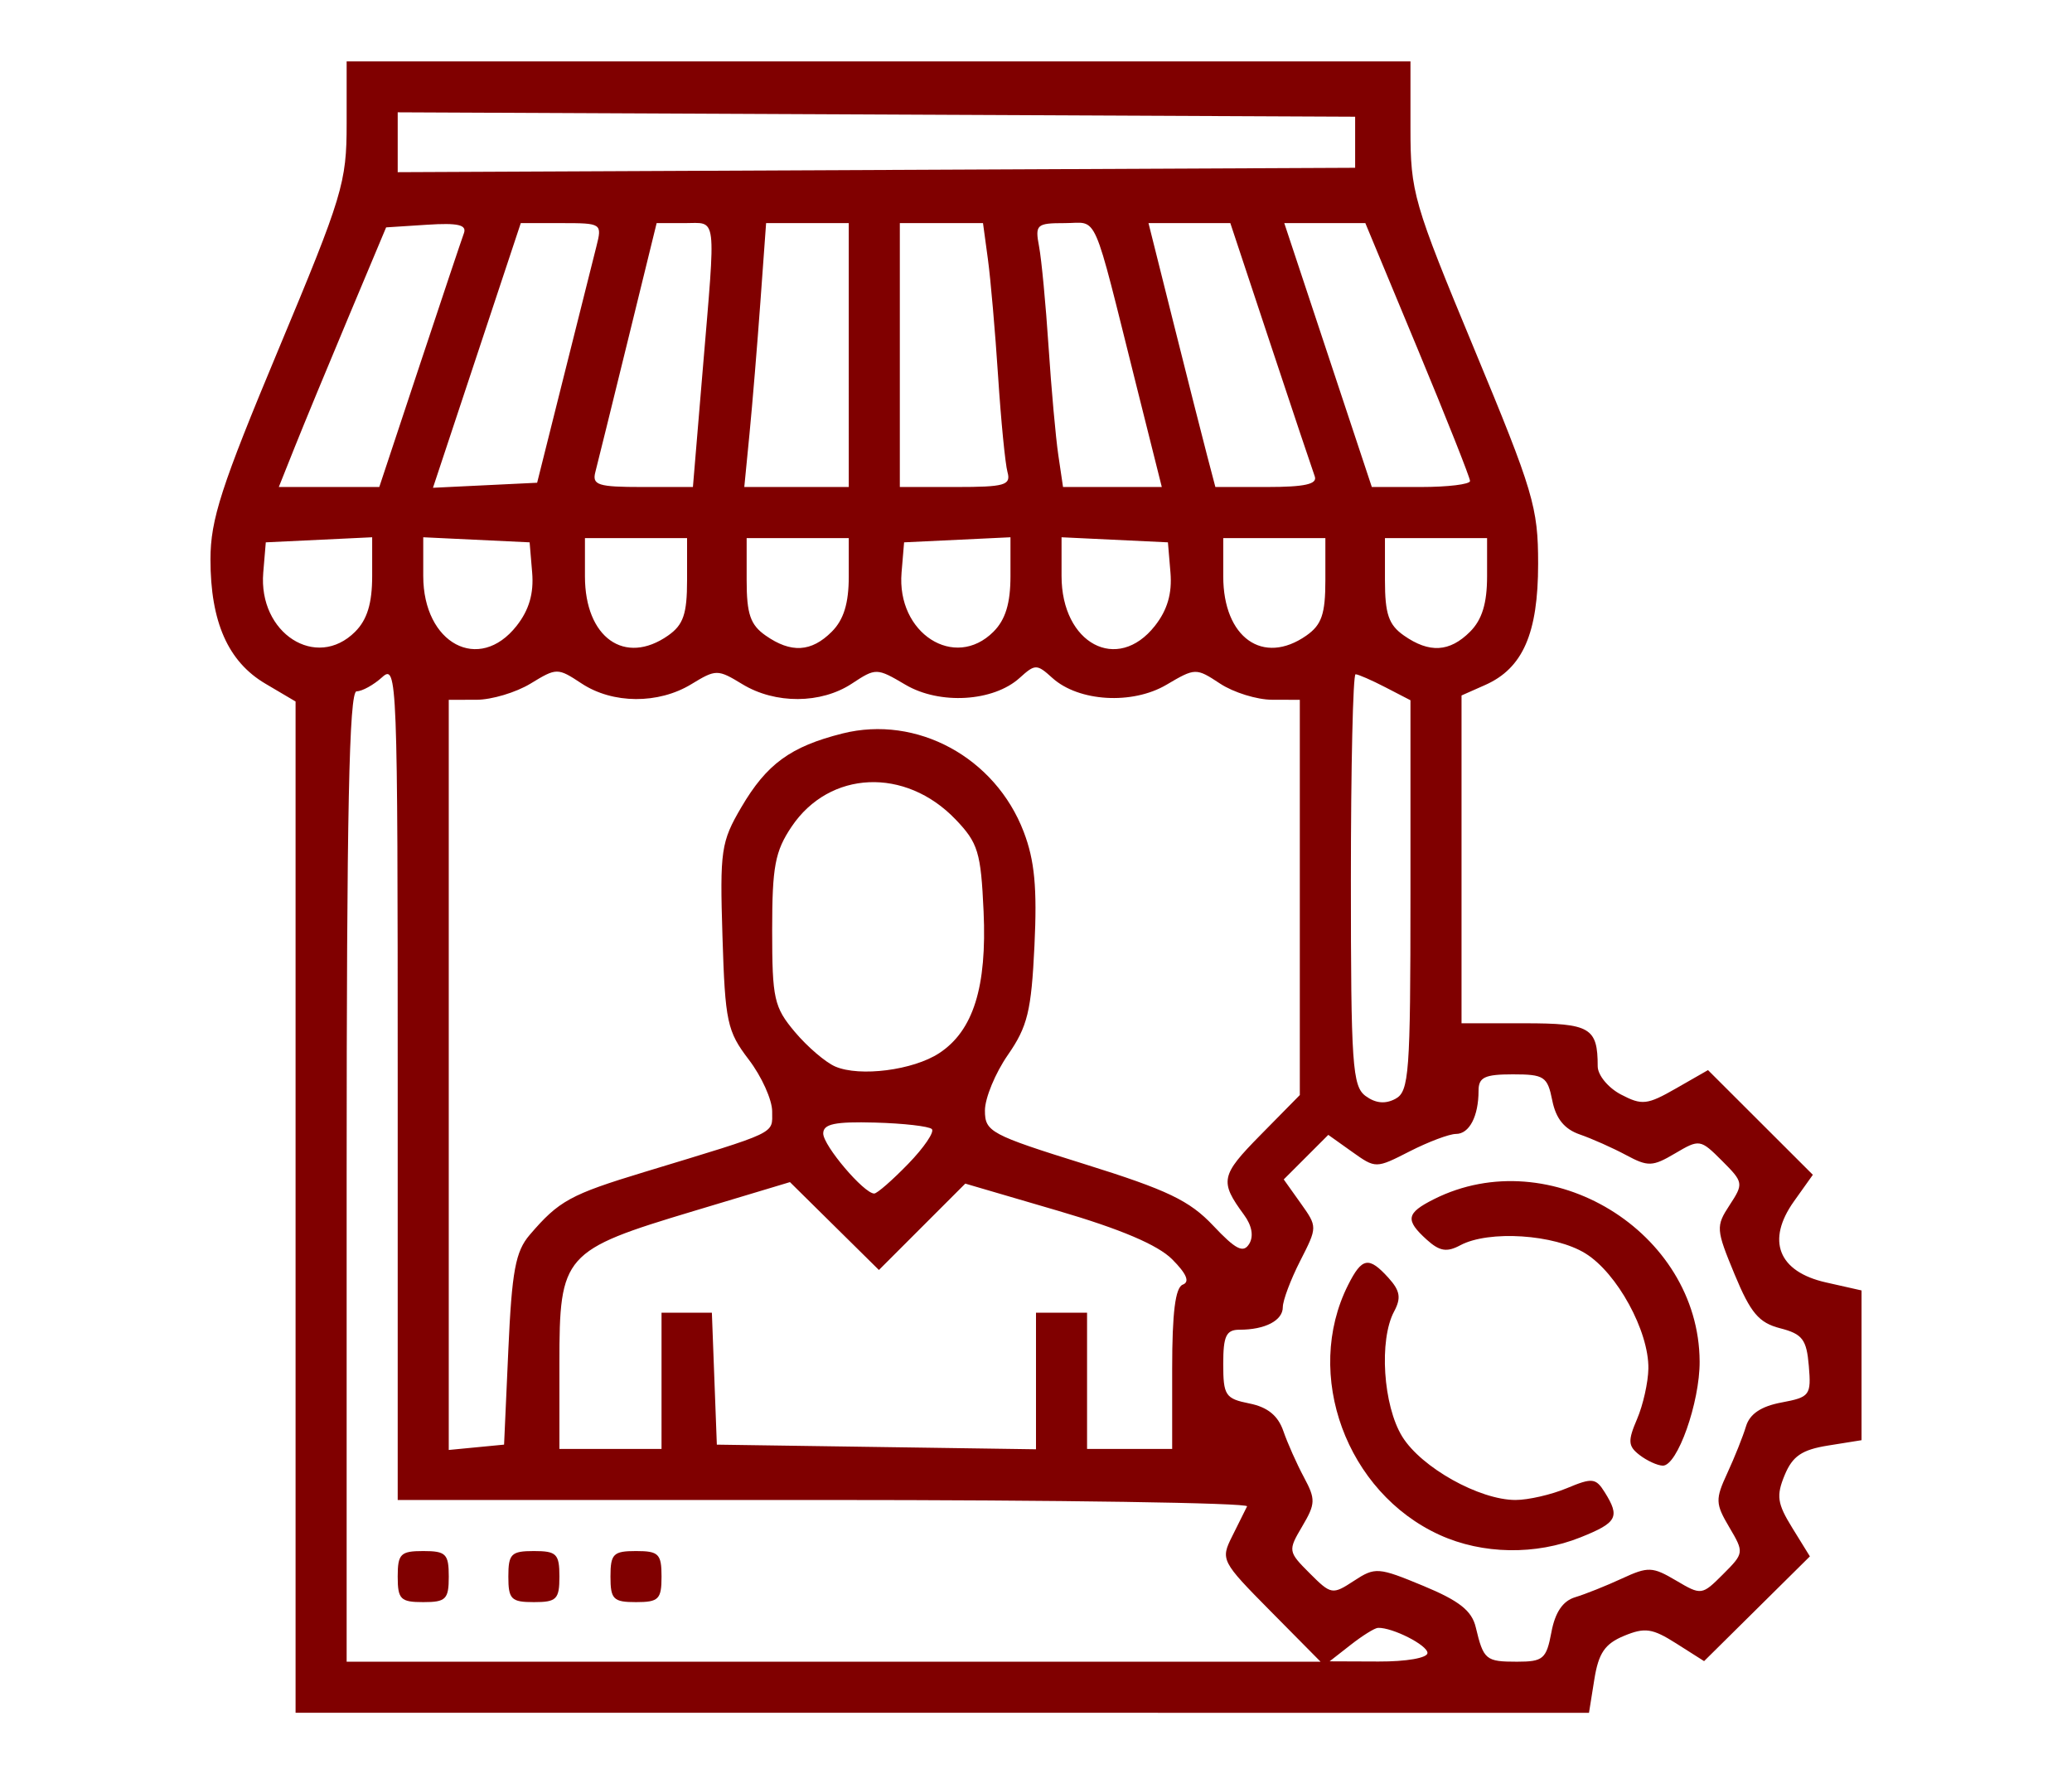 <?xml version="1.0" encoding="UTF-8" standalone="no"?>
<svg
   width="355.502mm"
   height="304.34mm"
   viewBox="0 0 355.502 304.34"
   version="1.1"
   id="svg9585"
   inkscape:version="1.2.2 (b0a8486541, 2022-12-01)"
   sodipodi:docname="ags.coir.robust.vendor.base.svg"
   xml:space="preserve"
   xmlns:inkscape="http://www.inkscape.org/namespaces/inkscape"
   xmlns:sodipodi="http://sodipodi.sourceforge.net/DTD/sodipodi-0.dtd"
   xmlns="http://www.w3.org/2000/svg"
   xmlns:svg="http://www.w3.org/2000/svg"
   xmlns:rdf="http://www.w3.org/1999/02/22-rdf-syntax-ns#"
   xmlns:cc="http://creativecommons.org/ns#"
   xmlns:dc="http://purl.org/dc/elements/1.1/"><defs
     id="defs9579" /><sodipodi:namedview
     id="base"
     pagecolor="#ffffff"
     bordercolor="#666666"
     borderopacity="1.0"
     inkscape:pageopacity="0.0"
     inkscape:pageshadow="2"
     inkscape:zoom="0.24748737"
     inkscape:cx="139.40105"
     inkscape:cy="1701.0969"
     inkscape:document-units="mm"
     inkscape:current-layer="layer1"
     inkscape:document-rotation="0"
     showgrid="false"
     fit-margin-top="0"
     fit-margin-left="0"
     fit-margin-right="0"
     fit-margin-bottom="0"
     inkscape:window-width="2560"
     inkscape:window-height="1371"
     inkscape:window-x="0"
     inkscape:window-y="0"
     inkscape:window-maximized="1"
     inkscape:showpageshadow="2"
     inkscape:pagecheckerboard="0"
     inkscape:deskcolor="#d1d1d1" /><g
     inkscape:label="Layer 1"
     inkscape:groupmode="layer"
     id="layer1"
     transform="translate(-21.288,-89.958)"><path
       style="fill:#800000;stroke-width:1.46"
       d="m 72.001,297.029 v -86.738 l -5.182,-3.058 c -6.405,-3.779 -9.42,-10.599 -9.42,-21.312 0,-6.839 1.835,-12.501 11.682,-36.057 11.002,-26.32 11.682,-28.568 11.682,-38.661 V 100.488 h 91.263 91.262 v 11.498 c 0,10.991 0.482,12.659 10.951,37.862 10.157,24.452 10.952,27.124 10.952,36.829 0,11.93 -2.62,17.922 -9.09,20.785 l -4.052,1.794 v 28.117 28.117 h 10.795 c 11.28,0 12.568,0.756 12.568,7.374 0,1.516 1.792,3.693 3.985,4.842 3.61,1.891 4.501,1.793 9.463,-1.049 l 5.478,-3.136 8.994,8.98 8.994,8.98 -3.239,4.548 c -4.794,6.732 -2.689,12.071 5.486,13.913 l 6.107,1.376 v 12.844 12.844 l -5.734,0.917 c -4.502,0.72 -6.104,1.809 -7.455,5.072 -1.468,3.545 -1.277,4.873 1.303,9.048 l 3.024,4.894 -9.076,8.984 -9.076,8.984 -4.778,-3.033 c -4.092,-2.598 -5.377,-2.785 -8.957,-1.303 -3.288,1.362 -4.374,2.953 -5.096,7.465 l -0.917,5.734 H 182.959 72.001 Z m 167.251,69.274 c -8.412,-8.501 -8.564,-8.797 -6.572,-12.777 1.122,-2.241 2.28,-4.567 2.573,-5.169 0.293,-0.602 -32.376,-1.095 -72.598,-1.095 H 89.524 v -71.776 c 0,-69.443 -0.087,-71.698 -2.67,-69.359 -1.469,1.329 -3.44,2.417 -4.381,2.417 -1.287,0 -1.71,20.604 -1.71,83.231 v 83.231 h 83.551 83.551 z M 89.524,360.404 c 0,-3.894 0.487,-4.381 4.381,-4.381 3.894,0 4.381,0.487 4.381,4.381 0,3.894 -0.487,4.381 -4.381,4.381 -3.894,0 -4.381,-0.487 -4.381,-4.381 z m 18.983,0 c 0,-3.894 0.487,-4.381 4.381,-4.381 3.894,0 4.381,0.487 4.381,4.381 0,3.894 -0.487,4.381 -4.381,4.381 -3.894,0 -4.381,-0.487 -4.381,-4.381 z m 17.522,0 c 0,-3.894 0.487,-4.381 4.381,-4.381 3.894,0 4.381,0.487 4.381,4.381 0,3.894 -0.487,4.381 -4.381,4.381 -3.894,0 -4.381,-0.487 -4.381,-4.381 z m 140.179,13.106 c 0,-1.347 -5.998,-4.393 -8.491,-4.312 -0.55,0.018 -2.643,1.317 -4.651,2.888 l -3.651,2.855 8.396,0.032 c 4.78,0.018 8.396,-0.612 8.396,-1.464 z m 21.26,-3.565 c 0.643,-3.426 1.961,-5.365 4.082,-6.003 1.723,-0.518 5.331,-1.959 8.017,-3.203 4.492,-2.078 5.239,-2.051 9.283,0.338 4.34,2.564 4.447,2.549 8.067,-1.071 3.62,-3.62 3.635,-3.727 1.071,-8.067 -2.389,-4.044 -2.416,-4.791 -0.338,-9.283 1.243,-2.687 2.684,-6.295 3.203,-8.017 0.642,-2.134 2.582,-3.44 6.086,-4.097 4.879,-0.915 5.121,-1.239 4.696,-6.275 -0.384,-4.545 -1.091,-5.475 -4.912,-6.458 -3.655,-0.94 -5.072,-2.615 -7.817,-9.237 -3.206,-7.734 -3.243,-8.256 -0.86,-11.893 2.419,-3.693 2.381,-3.915 -1.299,-7.596 -3.716,-3.716 -3.876,-3.741 -8.054,-1.274 -3.871,2.287 -4.642,2.313 -8.407,0.292 -2.28,-1.224 -5.859,-2.818 -7.955,-3.543 -2.632,-0.91 -4.088,-2.706 -4.709,-5.812 -0.825,-4.126 -1.381,-4.495 -6.776,-4.495 -4.82,0 -5.877,0.504 -5.877,2.801 0,4.387 -1.58,7.42 -3.865,7.42 -1.151,0 -4.72,1.341 -7.932,2.979 -5.832,2.975 -5.845,2.975 -9.911,0.08 l -4.072,-2.899 -3.822,3.822 -3.822,3.822 2.899,4.072 c 2.895,4.066 2.895,4.079 -0.08,9.911 -1.638,3.212 -2.979,6.781 -2.979,7.932 0,2.285 -3.033,3.865 -7.42,3.865 -2.297,0 -2.801,1.057 -2.801,5.877 0,5.395 0.369,5.951 4.495,6.776 3.106,0.621 4.902,2.077 5.812,4.709 0.724,2.096 2.318,5.675 3.543,7.955 2.021,3.765 1.995,4.536 -0.292,8.407 -2.468,4.177 -2.442,4.338 1.274,8.054 3.68,3.68 3.903,3.718 7.596,1.299 3.638,-2.384 4.159,-2.346 11.906,0.865 6.146,2.547 8.316,4.258 8.99,7.087 1.334,5.603 1.712,5.919 7.075,5.919 4.501,0 5.046,-0.467 5.908,-5.061 z M 268.317,353.269 c -16.018,-7.276 -23.452,-27.531 -15.735,-42.877 2.391,-4.754 3.559,-4.959 6.945,-1.217 1.986,2.194 2.192,3.435 0.956,5.745 -2.623,4.901 -1.89,16.158 1.399,21.479 3.273,5.296 13.233,10.862 19.435,10.862 2.182,0 6.136,-0.907 8.789,-2.015 4.38,-1.83 4.978,-1.765 6.524,0.71 2.646,4.237 2.127,5.198 -4.168,7.717 -7.701,3.081 -16.806,2.928 -24.145,-0.405 z m 34.277,-13.72 c -1.978,-1.524 -2.04,-2.407 -0.431,-6.159 1.033,-2.409 1.908,-6.309 1.944,-8.665 0.099,-6.415 -5.353,-16.389 -10.797,-19.754 -5.321,-3.289 -16.578,-4.022 -21.479,-1.399 -2.309,1.236 -3.55,1.029 -5.745,-0.956 -3.742,-3.387 -3.537,-4.554 1.217,-6.945 19.948,-10.031 45.484,5.555 45.599,27.833 0.036,7.023 -3.832,17.94 -6.332,17.871 -0.917,-0.025 -2.706,-0.847 -3.976,-1.825 z M 108.506,321.494 c 0.605,-13.492 1.23,-16.86 3.65,-19.689 5.028,-5.875 6.967,-6.938 19.713,-10.809 23.137,-7.027 21.903,-6.441 21.903,-10.384 0,-1.999 -1.807,-6.001 -4.016,-8.894 -3.713,-4.863 -4.053,-6.453 -4.51,-21.091 -0.462,-14.798 -0.252,-16.246 3.226,-22.18 4.358,-7.436 8.451,-10.424 17.352,-12.665 12.757,-3.212 26.23,4.096 31.11,16.876 1.873,4.904 2.316,9.597 1.841,19.518 -0.537,11.226 -1.178,13.859 -4.561,18.742 -2.165,3.125 -3.937,7.416 -3.937,9.537 0,3.645 0.938,4.149 17.132,9.204 14.193,4.431 17.973,6.24 22.033,10.544 3.873,4.107 5.167,4.764 6.172,3.138 0.805,-1.303 0.482,-3.133 -0.88,-4.987 -4.226,-5.751 -4.021,-6.753 2.8,-13.678 l 6.77,-6.874 v -33.9 -33.899 l -4.746,-0.01 c -2.61,-0.005 -6.63,-1.252 -8.933,-2.77 -4.122,-2.717 -4.265,-2.714 -9.193,0.193 -5.87,3.463 -15.078,2.915 -19.588,-1.166 -2.667,-2.414 -2.947,-2.414 -5.614,0 -4.51,4.081 -13.718,4.63 -19.588,1.166 -4.927,-2.907 -5.071,-2.91 -9.193,-0.193 -5.299,3.494 -13.141,3.535 -18.789,0.1 -4.241,-2.58 -4.52,-2.58 -8.761,0.002 -5.652,3.441 -13.488,3.393 -18.808,-0.115 -4.132,-2.724 -4.287,-2.724 -8.761,0.004 -2.505,1.528 -6.69,2.78 -9.3,2.783 l -4.746,0.005 v 64.341 64.341 l 4.746,-0.458 4.746,-0.458 z m 26.284,5.325 v -11.682 h 4.319 4.319 l 0.426,11.317 0.426,11.317 27.379,0.397 27.379,0.397 v -11.714 -11.714 h 4.381 4.381 v 11.682 11.682 h 7.301 7.301 v -13.75 c 0,-9.662 0.543,-13.953 1.825,-14.434 1.239,-0.464 0.653,-1.858 -1.825,-4.341 -2.462,-2.467 -8.834,-5.176 -19.573,-8.321 l -15.923,-4.664 -7.409,7.409 -7.409,7.409 -7.632,-7.537 -7.632,-7.537 -16.493,4.956 c -22.415,6.735 -23.064,7.472 -23.064,26.142 v 14.668 h 8.761 8.761 z m 42.325,-37.213 c 2.713,-2.799 4.537,-5.484 4.054,-5.967 -0.483,-0.483 -4.873,-0.985 -9.757,-1.117 -6.88,-0.185 -8.879,0.236 -8.879,1.871 5.2e-4,2.075 6.987,10.301 8.748,10.301 0.495,0 3.12,-2.29 5.833,-5.089 z m 86.173,-46.032 v -33.496 l -4.308,-2.228 c -2.369,-1.225 -4.669,-2.228 -5.111,-2.228 -0.441,0 -0.803,15.862 -0.803,35.249 0,31.775 0.25,35.432 2.535,37.102 1.713,1.252 3.37,1.406 5.111,0.475 2.346,-1.256 2.576,-4.365 2.576,-34.874 z m -80.864,27.045 c 5.857,-3.838 8.212,-11.349 7.623,-24.314 -0.462,-10.166 -0.944,-11.751 -4.804,-15.78 -8.625,-9.002 -21.628,-8.433 -28.132,1.232 -2.848,4.232 -3.339,6.846 -3.339,17.775 0,11.753 0.322,13.197 3.896,17.445 2.143,2.547 5.264,5.218 6.936,5.935 4.209,1.806 13.361,0.629 17.819,-2.293 z M 82.223,198.322 c 2.064,-2.064 2.92,-4.867 2.92,-9.561 v -6.641 l -9.126,0.435 -9.126,0.435 -0.436,5.189 c -0.874,10.397 9.099,16.812 15.768,10.144 z m 27.709,-1.017 c 2.132,-2.71 2.961,-5.555 2.661,-9.126 l -0.436,-5.189 -9.126,-0.435 -9.126,-0.435 v 6.641 c 0,11.622 9.586,16.732 16.027,8.544 z m 25.994,1.665 c 2.609,-1.828 3.245,-3.688 3.245,-9.491 v -7.218 h -8.761 -8.761 v 6.571 c 0,10.506 6.829,15.356 14.277,10.139 z m 28.069,-0.647 c 2.055,-2.055 2.92,-4.867 2.92,-9.491 v -6.571 h -8.761 -8.761 v 7.218 c 0,5.804 0.636,7.664 3.245,9.491 4.368,3.059 7.848,2.861 11.357,-0.647 z m 27.744,0 c 2.064,-2.064 2.92,-4.867 2.92,-9.561 v -6.641 l -9.126,0.435 -9.126,0.435 -0.436,5.189 c -0.874,10.397 9.099,16.812 15.768,10.144 z m 27.709,-1.017 c 2.132,-2.71 2.961,-5.555 2.661,-9.126 l -0.436,-5.189 -9.126,-0.435 -9.126,-0.435 v 6.641 c 0,11.622 9.586,16.732 16.027,8.544 z m 25.994,1.665 c 2.609,-1.828 3.245,-3.688 3.245,-9.491 v -7.218 h -8.761 -8.761 v 6.571 c 0,10.506 6.829,15.356 14.277,10.139 z m 28.069,-0.647 c 2.055,-2.055 2.92,-4.867 2.92,-9.491 v -6.571 h -8.761 -8.761 v 7.218 c 0,5.804 0.636,7.664 3.245,9.491 4.368,3.059 7.848,2.861 11.357,-0.647 z M 93.268,152.69 c 3.799,-11.444 7.224,-21.669 7.612,-22.721 0.533,-1.446 -1.008,-1.803 -6.319,-1.46 l -7.024,0.453 -6.435,15.332 c -3.539,8.433 -7.682,18.453 -9.207,22.268 l -2.771,6.936 h 8.619 8.619 z m 24.752,1.825 c 2.516,-10.039 5.032,-20.059 5.59,-22.268 1.001,-3.963 0.922,-4.016 -5.978,-4.016 h -6.993 l -7.532,22.7 -7.532,22.7 8.936,-0.432 8.936,-0.432 z m 23.842,-1.171 c 2.269,-27.084 2.514,-25.112 -3.112,-25.112 h -4.8 l -4.927,20.078 c -2.71,11.043 -5.226,21.228 -5.591,22.633 -0.578,2.222 0.47,2.555 8.039,2.555 h 8.703 z m 25.052,-2.479 v -22.633 h -7.091 -7.091 l -0.978,13.507 c -0.538,7.429 -1.38,17.614 -1.871,22.633 l -0.893,9.126 h 8.963 8.963 z m 27.234,20.078 c -0.389,-1.405 -1.114,-8.798 -1.611,-16.427 -0.497,-7.63 -1.284,-16.665 -1.748,-20.078 l -0.843,-6.206 h -7.135 -7.135 v 22.633 22.633 h 9.59 c 8.429,0 9.504,-0.309 8.883,-2.555 z m 22.174,-14.602 c -7.766,-30.991 -6.5,-28.109 -12.345,-28.109 -4.851,0 -5.124,0.248 -4.41,4.016 0.418,2.209 1.149,9.929 1.625,17.157 0.476,7.228 1.229,15.606 1.675,18.618 l 0.81,5.476 h 8.473 8.473 z m 30.544,15.332 c -0.369,-1.004 -3.78,-11.189 -7.578,-22.633 l -6.907,-20.808 h -7.02 -7.02 l 4.299,17.157 c 2.365,9.437 4.946,19.621 5.737,22.633 l 1.438,5.476 h 8.861 c 6.474,0 8.68,-0.492 8.19,-1.825 z m 26.643,0.796 c 0,-0.566 -4.042,-10.751 -8.982,-22.633 l -8.982,-21.604 h -6.954 -6.954 l 7.51,22.633 7.51,22.633 h 8.425 c 4.634,0 8.425,-0.463 8.425,-1.029 z M 253.796,114.36 v -4.381 l -82.136,-0.377 -82.136,-0.377 v 5.135 5.135 l 82.136,-0.377 82.136,-0.377 z"
       id="path2404" /></g></svg>
